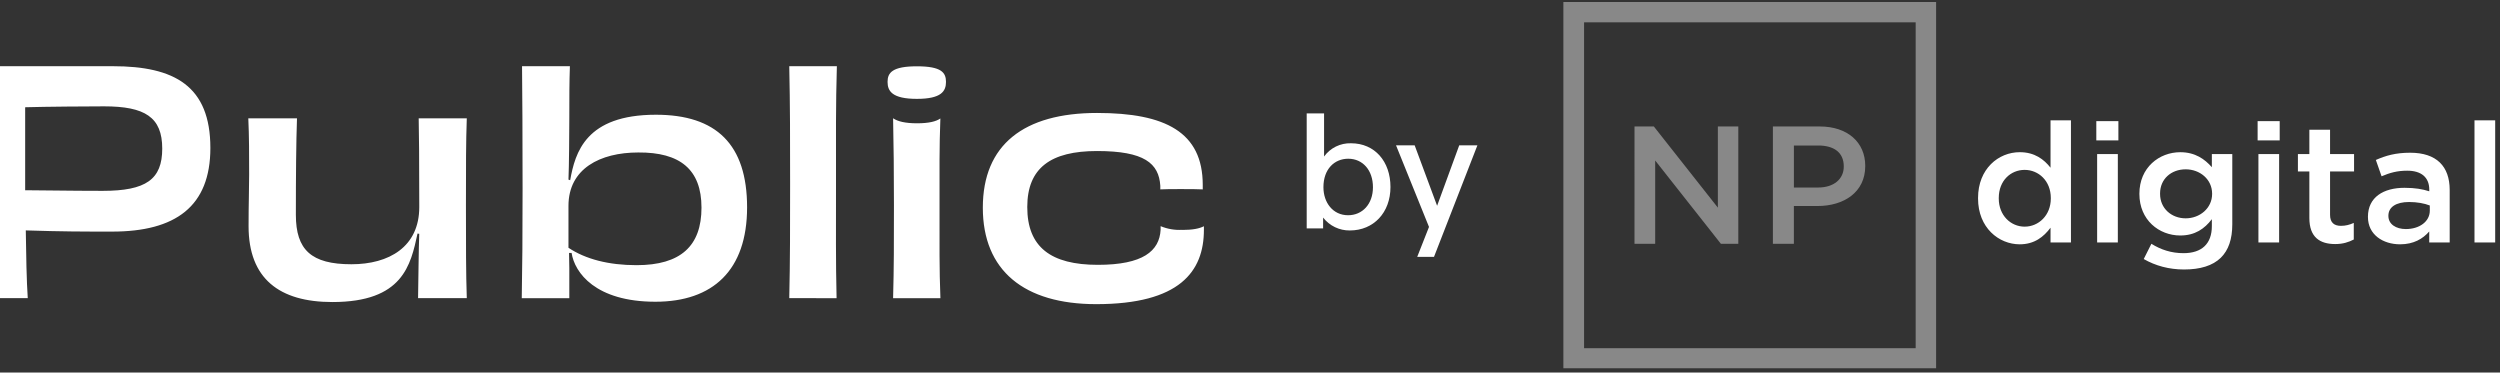 <svg width="255" height="38" viewBox="0 0 255 38" fill="none" xmlns="http://www.w3.org/2000/svg">
<rect x="0" y="0" width="255" height="38" fill="#333333" stroke="none"/>
<path d="M120.593 23.442C119.839 23.488 119.085 23.361 118.383 23.068V23.435C118.262 25.609 116.579 27.013 111.986 27.013C107.19 27.013 104.781 25.21 104.781 21.12C104.781 17.117 107.19 15.405 111.9 15.405C116.724 15.405 118.203 16.659 118.352 18.95V19.318C118.843 19.287 119.601 19.287 120.416 19.287C121.284 19.287 122.159 19.287 122.68 19.318V18.86C122.68 13.481 118.873 11.522 111.9 11.522C104.432 11.522 100.248 14.763 100.248 21.183C100.248 27.602 104.459 31.023 111.814 31.023C120.326 31.023 122.798 27.692 122.798 23.442V23.075C122.349 23.311 121.66 23.453 120.607 23.453M95.832 21.058C95.832 17.335 95.804 15.075 95.918 12.084C95.487 12.386 94.756 12.576 93.54 12.576C92.324 12.576 91.562 12.382 91.113 12.073H91.096C91.153 15.068 91.182 17.359 91.182 20.936C91.182 24.697 91.182 27.293 91.096 30.413H95.922C95.804 27.325 95.832 25.092 95.832 21.054M93.526 10.084C90.995 10.084 90.531 9.29 90.531 8.351C90.531 7.412 91.026 6.763 93.526 6.763C96.027 6.763 96.491 7.405 96.491 8.351C96.491 9.297 96.027 10.084 93.526 10.084ZM80.505 30.409C80.591 26.617 80.591 23.013 80.591 18.794C80.591 14.025 80.591 10.878 80.505 6.753H85.36C85.242 10.756 85.272 13.841 85.272 18.978C85.272 23.484 85.242 26.558 85.331 30.416L80.505 30.409ZM57.984 25.273C59.727 26.434 62.078 27.047 64.93 27.047C69.432 27.047 71.552 25.089 71.552 21.179C71.552 17.269 69.346 15.522 65.104 15.553C61.21 15.553 57.984 17.203 57.984 20.995V25.273ZM58.157 18.382C58.665 15.553 59.744 11.703 66.904 11.703C73.066 11.703 76.203 14.729 76.203 21.148C76.203 27.567 72.717 30.777 66.847 30.777C60.744 30.777 58.61 27.81 58.303 25.799H58.043L58.07 27.376V30.416H53.219C53.278 27.359 53.303 23.935 53.303 19.227C53.303 13.817 53.278 9.522 53.248 6.75H58.129C58.07 8.458 58.07 9.897 58.07 12.035C58.07 13.349 58.043 17.034 57.984 18.32L58.157 18.382ZM47.612 12.07C47.526 14.545 47.526 16.808 47.526 20.964C47.526 24.968 47.526 27.872 47.612 30.409H42.643C42.674 28.974 42.703 25.259 42.762 23.851L42.588 23.82C41.889 27.047 41.099 30.808 33.899 30.808C28.494 30.808 25.354 28.423 25.354 23.072C25.354 20.645 25.413 19.408 25.413 17.817C25.413 15.768 25.413 13.935 25.327 12.07H30.293C30.207 14.496 30.178 17.876 30.178 21.91C30.178 25.488 31.749 26.954 35.846 26.954C39.681 26.954 42.766 25.183 42.766 21.117C42.766 15.831 42.737 13.72 42.706 12.07H47.612ZM16.548 15.155C16.548 11.945 14.777 10.847 10.617 10.847C8.97 10.847 4.686 10.878 2.567 10.94V19.404C3.961 19.404 7.158 19.467 10.476 19.467C14.891 19.467 16.548 18.306 16.548 15.155ZM11.52 6.753C17.799 6.753 21.458 8.767 21.458 15.096C21.458 21.054 17.913 23.623 11.434 23.623C8.412 23.623 6.465 23.623 2.63 23.501C2.659 25.927 2.716 28.756 2.831 30.409H-2.515C-2.398 27.11 -2.398 23.103 -2.398 18.212C-2.398 13.321 -2.398 9.893 -2.515 6.753H11.52ZM-25.038 19.893C-20.997 19.987 -15.188 19.987 -11.857 19.893C-11.834 19.619 -11.824 19.343 -11.83 19.068C-11.83 16.378 -13.573 14.881 -17.901 14.881C-22.494 14.881 -24.616 16.268 -25.021 19.893M-25.08 22.371C-24.731 26.007 -22.444 27.536 -17.83 27.536C-13.151 27.536 -11.872 25.751 -11.817 23.886C-11.204 23.948 -8.068 23.948 -7.514 23.886C-7.398 27.89 -9.345 31.019 -17.887 31.019C-25.271 31.019 -29.513 27.872 -29.513 21.179C-29.513 14.486 -25.185 11.512 -17.866 11.512C-10.311 11.512 -7.524 14.479 -7.524 19.429C-7.524 20.652 -7.579 21.539 -7.638 22.392C-9.643 22.364 -13.132 22.364 -17.343 22.364L-25.08 22.371ZM-38.592 30.409C-38.531 27.962 -38.502 24.663 -38.502 20.659C-38.502 17.082 -40.073 15.675 -44.169 15.675C-48.005 15.675 -51.057 17.408 -51.057 21.515C-51.057 26.742 -51.027 28.756 -50.997 30.409H-55.94C-55.855 27.751 -55.855 25.397 -55.855 20.964C-55.855 15.952 -55.884 10.663 -55.94 6.753H-50.945C-51.001 8.86 -51.001 10.51 -51.03 12.406C-51.03 13.599 -51.06 17.692 -51.09 18.992L-50.945 19.023C-50.194 15.422 -48.967 11.626 -42.165 11.626C-36.822 11.626 -33.68 13.983 -33.68 19.3C-33.68 21.654 -33.741 22.936 -33.741 24.527C-33.741 26.607 -33.741 28.499 -33.655 30.395L-38.592 30.409ZM-59.351 6.753C-59.377 7.332 -59.377 8.188 -59.377 8.982C-59.377 9.717 -59.377 10.663 -59.351 11.273C-62.547 11.214 -65.684 11.183 -68.357 11.183C-68.357 19.741 -68.327 28.513 -68.271 30.441C-68.93 30.378 -70.073 30.378 -70.828 30.378C-71.583 30.378 -72.657 30.378 -73.385 30.441C-73.296 28.513 -73.267 19.772 -73.267 11.183C-75.972 11.183 -79.109 11.214 -82.305 11.273C-82.276 10.663 -82.276 9.717 -82.276 8.982C-82.276 8.188 -82.276 7.363 -82.305 6.753H-59.351ZM-94.61 20.313C-94.28 16.417 -93.506 11.765 -87.664 11.765C-86.23 11.756 -84.804 12.004 -83.449 12.496C-83.624 13.536 -83.887 15.8 -83.943 17.002C-85.305 16.434 -86.763 16.164 -88.227 16.209C-91.944 16.24 -94.241 17.858 -94.241 22.233C-94.241 25.072 -94.241 28.558 -94.126 30.392H-99.18C-99.121 27.855 -99.095 25.165 -99.095 21.283C-99.095 17.338 -99.121 14.697 -99.18 12.053H-94.716C-94.775 13.398 -94.804 18.583 -94.831 20.264L-94.61 20.313ZM-121.433 19.893C-117.393 19.987 -111.581 19.987 -108.269 19.893C-108.243 19.619 -108.233 19.344 -108.239 19.068C-108.239 16.378 -109.982 14.881 -114.312 14.881C-118.906 14.881 -121.025 16.268 -121.433 19.893ZM-121.489 22.371C-121.14 26.007 -118.853 27.536 -114.24 27.536C-109.564 27.536 -108.285 26.129 -108.226 24.267C-107.616 24.326 -106.908 24.357 -105.989 24.357C-105.3 24.364 -104.611 24.334 -103.926 24.267C-103.81 28.271 -105.755 31.019 -114.299 31.019C-121.68 31.019 -125.921 27.872 -125.921 21.179C-125.921 14.486 -121.565 11.519 -114.24 11.519C-106.687 11.519 -103.896 14.486 -103.896 19.436C-103.896 20.659 -103.955 21.547 -104.014 22.399C-106.018 22.371 -109.504 22.371 -113.719 22.371H-121.489ZM-126.636 12.07C-128.409 16.378 -132.186 27.047 -133.464 30.409C-134.163 30.378 -135.092 30.378 -136.166 30.378C-137.484 30.378 -138.638 30.378 -139.132 30.409C-139.791 28.454 -141.165 24.205 -142.328 20.382C-142.793 18.916 -143.198 17.571 -143.518 16.472H-143.637C-143.966 17.602 -144.362 19.009 -144.886 20.444C-146.075 24.111 -147.499 28.271 -148.257 30.409C-148.866 30.409 -150.03 30.347 -150.985 30.347C-152.208 30.347 -152.962 30.378 -153.427 30.409C-154.85 26.648 -158.251 16.288 -160.199 12.07H-154.887C-154.541 13.457 -152.709 19.387 -151.545 22.992C-151.021 24.52 -150.675 25.654 -150.412 26.538H-150.326C-149.997 25.623 -149.628 24.399 -149.104 22.87C-147.914 19.262 -146.345 14.056 -145.881 12.07C-145.182 12.101 -143.699 12.101 -142.859 12.101C-142.071 12.101 -141.057 12.101 -140.358 12.07C-139.893 13.966 -138.41 19.262 -137.162 22.992C-136.582 24.52 -136.203 25.713 -135.913 26.6H-135.797C-135.534 25.713 -135.214 24.552 -134.693 23.023C-133.56 19.387 -131.843 13.841 -131.398 12.07H-126.636ZM-178.744 24.562C-178.744 26.583 -177.001 27.335 -171.972 27.335C-167.293 27.335 -165.899 26.663 -165.899 25.134C-165.899 23.747 -166.858 22.995 -173.047 22.749C-180.692 22.382 -182.695 20.427 -182.695 17.096C-182.695 13.398 -179.963 11.502 -172.437 11.502C-165.494 11.502 -162.123 12.999 -162.123 17.307C-162.123 17.616 -162.153 17.89 -162.179 18.226C-162.673 18.195 -163.497 18.167 -164.272 18.167C-165.046 18.167 -165.899 18.195 -166.305 18.195V17.647C-166.305 15.841 -167.758 15.047 -172.526 15.047C-177.087 15.047 -178.395 15.741 -178.395 17.127C-178.395 18.41 -177.551 19.172 -171.146 19.481C-163.504 19.876 -161.645 21.498 -161.645 25.103C-161.645 28.895 -164.403 30.912 -172.104 30.912C-180.125 30.912 -182.942 28.895 -182.942 24.95C-182.942 24.676 -182.913 24.399 -182.913 24.094C-182.218 24.163 -181.521 24.194 -180.824 24.188C-180.125 24.209 -179.426 24.178 -178.731 24.094L-178.744 24.562ZM-192.321 30.402C-192.261 28.018 -192.232 24.687 -192.232 20.697C-192.232 17.151 -193.771 15.654 -197.9 15.654C-201.735 15.654 -204.783 17.387 -204.783 21.428C-204.783 26.628 -204.757 28.763 -204.727 30.416H-209.637C-209.552 27.938 -209.552 25.647 -209.552 21.522C-209.552 17.488 -209.581 14.614 -209.637 12.077H-204.694C-204.724 13.512 -204.754 17.623 -204.81 19.009L-204.635 19.04C-203.87 15.689 -201.933 11.675 -195.919 11.675C-190.456 11.675 -187.404 14.028 -187.404 19.56C-187.404 21.945 -187.464 23.106 -187.464 24.666C-187.464 26.683 -187.434 28.548 -187.375 30.413L-192.321 30.402ZM-220.594 23.245C-221.846 20.503 -226.525 9.651 -226.525 9.651C-226.525 9.651 -231.172 20.538 -232.394 23.245C-230.348 23.279 -228.173 23.279 -226.624 23.279C-224.977 23.279 -222.7 23.279 -220.591 23.245M-217.572 30.402C-217.832 29.577 -218.646 27.681 -219.635 25.359C-222.133 25.328 -224.631 25.328 -226.608 25.328C-228.381 25.328 -230.997 25.328 -233.409 25.359C-234.398 27.56 -235.238 29.422 -235.617 30.402H-241.354C-238.332 24.808 -231.765 10.299 -230.223 6.746H-222.726C-220.953 10.559 -214.649 24.534 -211.423 30.402H-217.572Z" fill="white"/>
<path d="M146.585 20.99L148.841 14.824H150.695L146.268 26.201H144.556L145.758 23.147L142.395 14.824H144.296L146.585 20.99ZM135.055 15.964C135.368 15.533 135.782 15.184 136.259 14.948C136.739 14.713 137.267 14.598 137.802 14.613C140.222 14.613 141.828 16.463 141.828 19.076C141.828 21.688 140.106 23.507 137.685 23.507C137.16 23.514 136.641 23.399 136.168 23.172C135.694 22.944 135.28 22.608 134.957 22.193V23.296H133.283V11.565H135.055V15.964ZM137.523 16.19C136.11 16.19 134.99 17.246 134.99 19.096C134.99 20.656 135.948 21.954 137.506 21.954C138.953 21.954 140.041 20.828 140.041 19.096C140.041 17.365 139.003 16.19 137.523 16.19Z" fill="white"/>
<path d="M206.014 24.92C207.515 24.92 208.459 24.154 209.154 23.227V24.73H211.237V12.273H209.154V17.107C208.488 16.26 207.541 15.523 206.014 15.523C203.847 15.523 201.761 17.216 201.761 20.193V20.248C201.761 23.227 203.874 24.92 206.014 24.92ZM206.514 23.118C205.098 23.118 203.874 21.971 203.874 20.25V20.195C203.874 18.421 205.098 17.328 206.514 17.328C207.933 17.328 209.183 18.448 209.183 20.195V20.25C209.181 21.971 207.933 23.118 206.514 23.118ZM213.824 14.323H216.076V12.357H213.824V14.323ZM213.908 24.73H216.019V15.716H213.908V24.73ZM222.773 27.488C224.413 27.488 225.691 27.107 226.526 26.286C227.305 25.52 227.694 24.402 227.694 22.873V15.716H225.609V17.055C224.888 16.235 223.914 15.525 222.387 15.525C220.247 15.525 218.218 17.082 218.218 19.759V19.787C218.218 22.436 220.219 24.02 222.387 24.02C223.888 24.02 224.861 23.339 225.609 22.355V23.064C225.609 24.866 224.58 25.823 222.719 25.823C221.469 25.823 220.411 25.468 219.442 24.866L218.661 26.422C219.854 27.107 221.244 27.488 222.773 27.488ZM222.939 22.27C221.494 22.27 220.327 21.259 220.327 19.784V19.73C220.327 18.255 221.467 17.271 222.939 17.271C224.384 17.271 225.636 18.282 225.636 19.757V19.784C225.636 21.234 224.384 22.27 222.939 22.27ZM230.277 14.323H232.529V12.357H230.277V14.323ZM230.359 24.73H232.47V15.716H230.359V24.73ZM238.195 24.893C238.976 24.893 239.558 24.702 240.085 24.43V22.736C239.669 22.927 239.251 23.036 238.779 23.036C238.084 23.036 237.666 22.709 237.666 21.916V17.491H240.114V15.716H237.666V13.23H235.555V15.716H234.387V17.491H235.555V22.243C235.555 24.211 236.639 24.893 238.195 24.893ZM249.868 24.73V19.375C249.868 16.971 248.534 15.578 245.838 15.578C244.338 15.578 243.336 15.878 242.337 16.316L242.92 17.982C243.754 17.628 244.504 17.41 245.533 17.41C246.978 17.41 247.786 18.091 247.786 19.348V19.512C247.091 19.294 246.367 19.157 245.254 19.157C243.116 19.157 241.53 20.114 241.53 22.107V22.134C241.53 23.936 243.059 24.92 244.81 24.92C246.199 24.92 247.144 24.348 247.782 23.609V24.73H249.868ZM247.841 21.48C247.841 22.6 246.783 23.364 245.394 23.364C244.393 23.364 243.616 22.873 243.616 22.025V21.998C243.616 21.123 244.395 20.605 245.728 20.605C246.533 20.605 247.284 20.741 247.839 20.959L247.841 21.48ZM252.398 24.73H254.509V12.273H252.398V24.73Z" fill="white"/>
<path fill-rule="evenodd" clip-rule="evenodd" d="M159.464 0.201H197.483V37.566H159.464V0.201ZM166.718 24.865H168.829V16.37L175.528 24.865H177.307V12.902H175.222V21.179L168.694 12.902H166.72L166.718 24.865ZM180.835 24.865H182.975V21.013H185.393C188.06 21.013 190.255 19.62 190.255 16.943V16.916C190.255 14.511 188.449 12.9 185.615 12.9H180.835V24.865ZM182.977 19.129V14.841H185.451C187.062 14.841 188.064 15.55 188.064 16.97V16.997C188.064 18.254 187.062 19.127 185.451 19.127L182.977 19.129ZM161.575 2.278H195.398V35.519H161.575V2.278Z" fill="#888888"/>
</svg>
